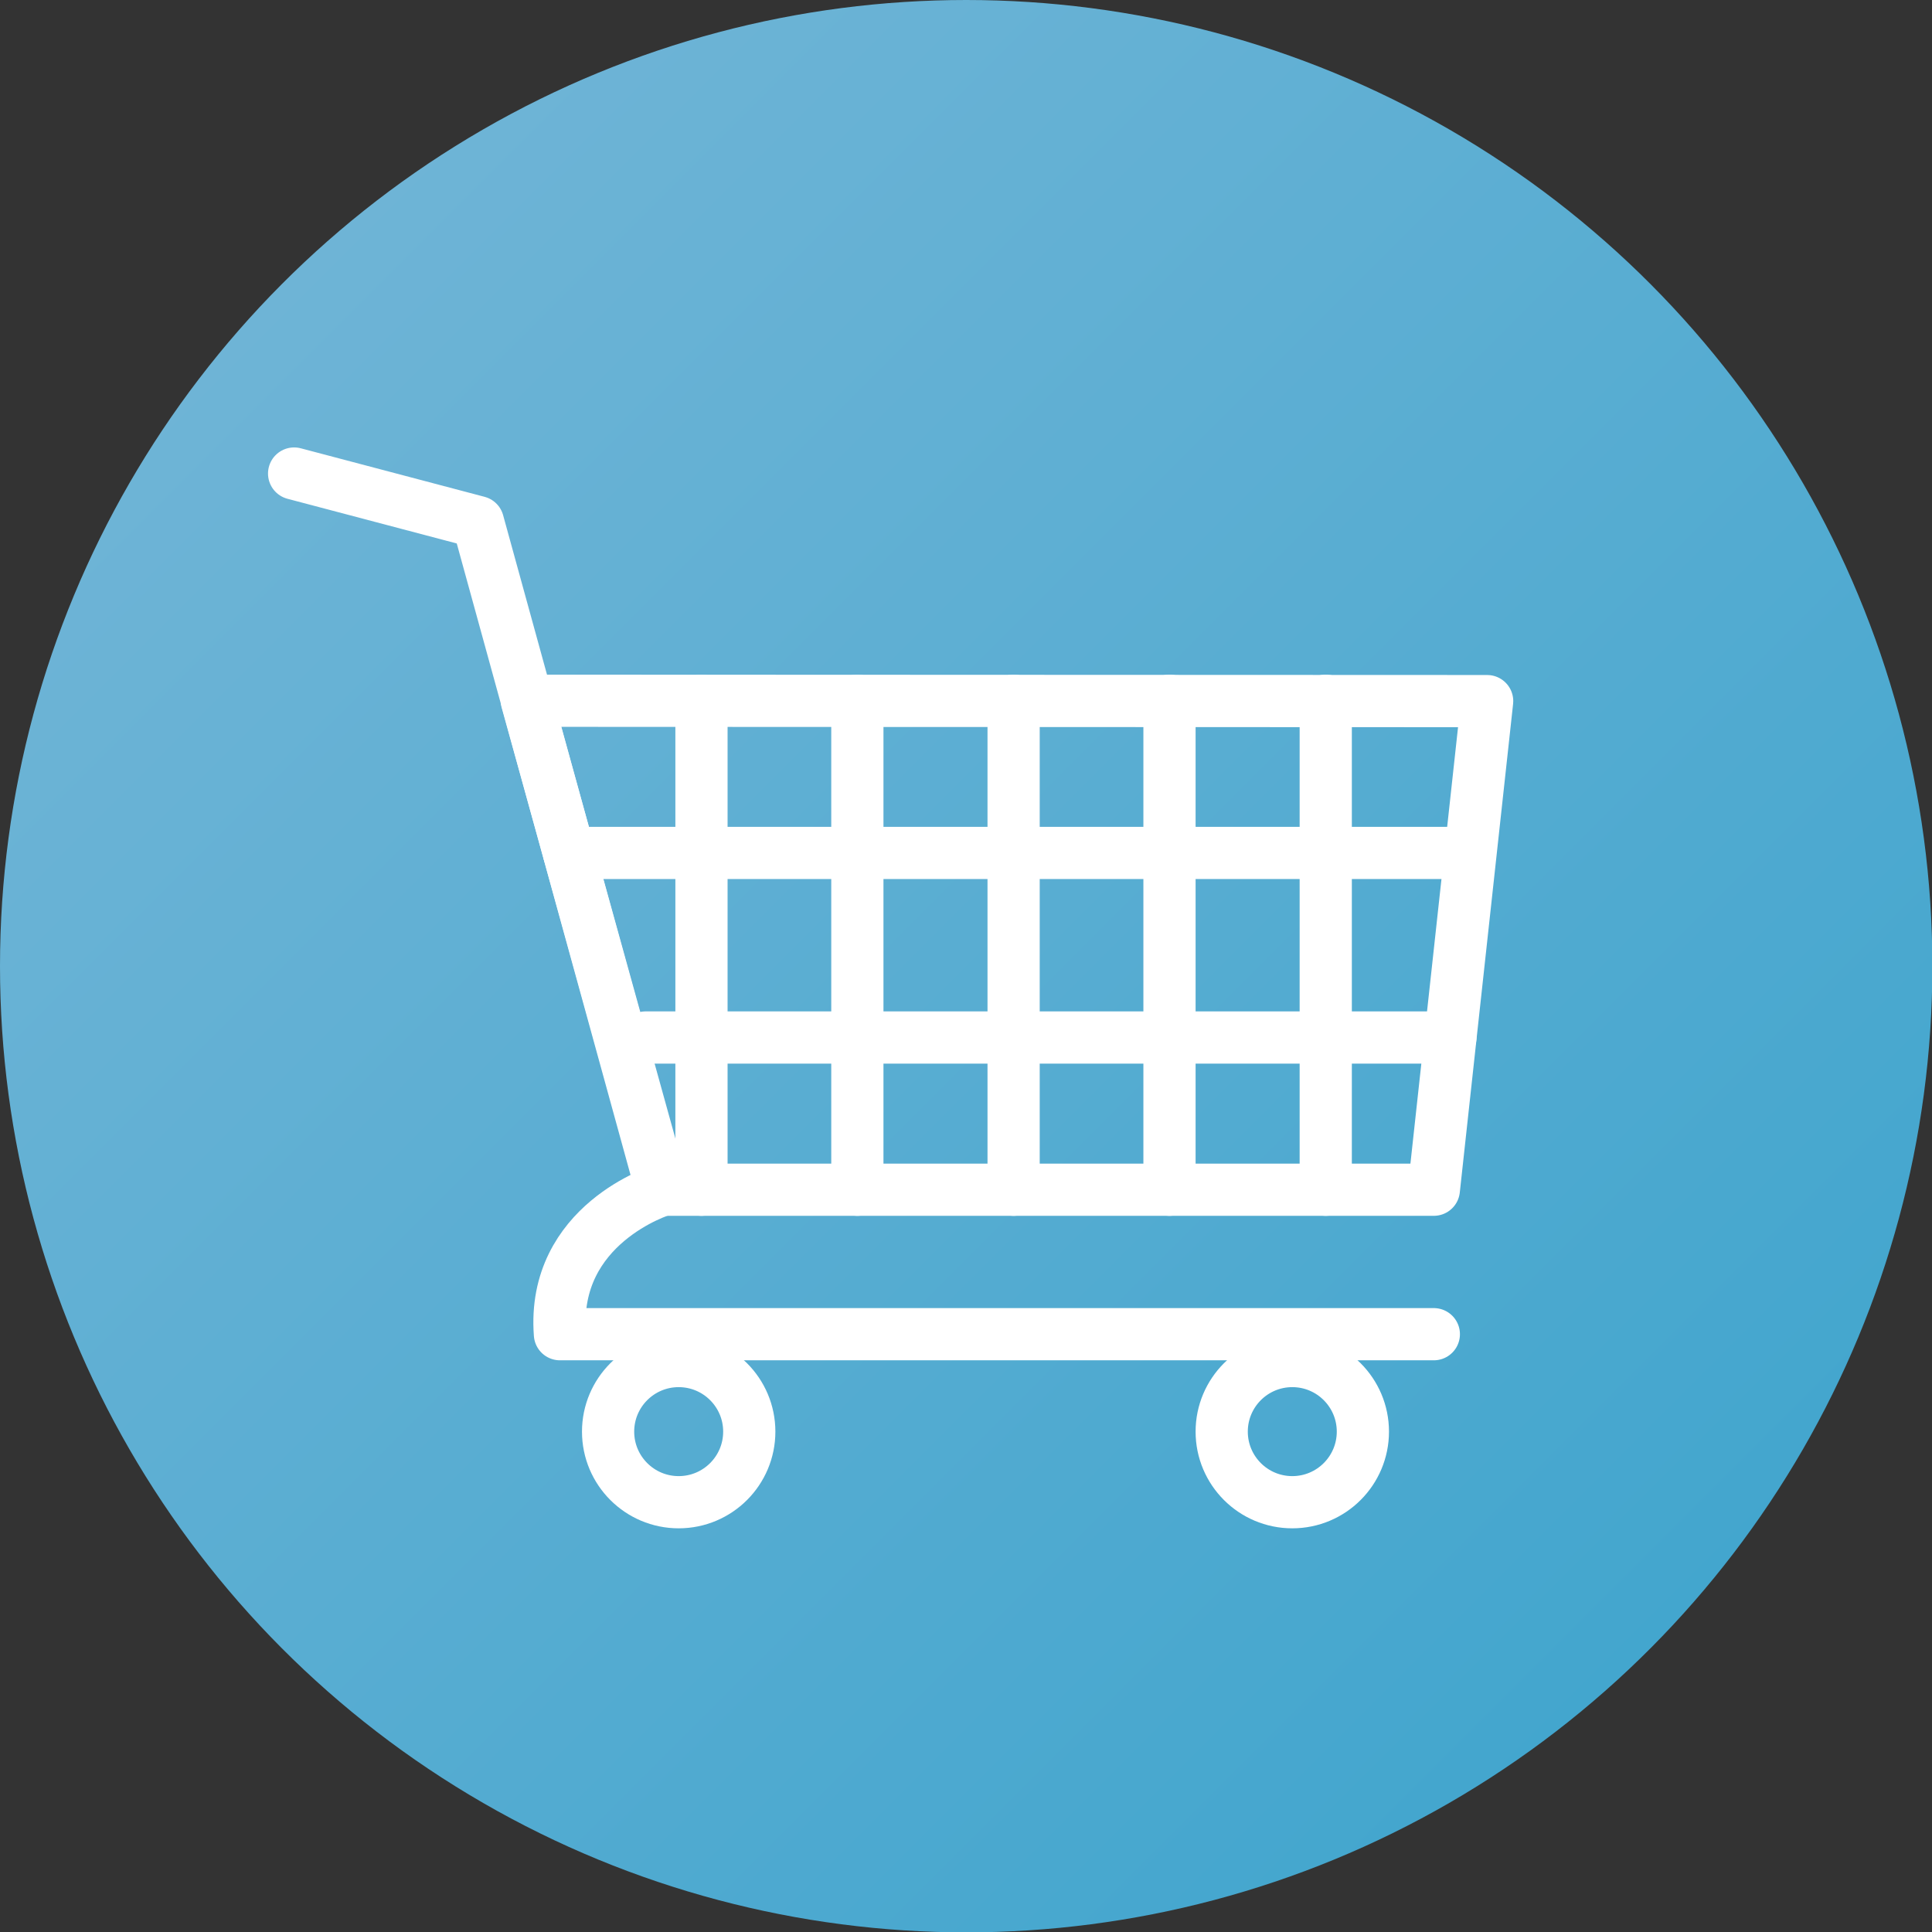 <svg xmlns="http://www.w3.org/2000/svg" xmlns:xlink="http://www.w3.org/1999/xlink" viewBox="0 0 52.55 52.55"><rect x="0" y="0" width="52.55" height="52.55" fill="#333333" stroke="none"/><defs><style>.cls-1{fill:url(#Dégradé_sans_nom_14);}.cls-2{fill:none;stroke:#fff;stroke-linecap:round;stroke-linejoin:round;stroke-width:1.42px;}</style><linearGradient id="Dégradé_sans_nom_14" x1="7.7" y1="7.7" x2="44.86" y2="44.86" gradientUnits="userSpaceOnUse"><stop offset="0" stop-color="#6eb4d6"/><stop offset="1" stop-color="#43a6ce"/></linearGradient></defs><title>centres_commerciaux</title><g id="Calque_2" data-name="Calque 2"><g id="BASE"><circle class="cls-1" cx="26.28" cy="26.28" r="26.28"/><polygon class="cls-2" points="39 32.36 18.02 32.36 14.33 19.06 40.45 19.07 39 32.36"/><path class="cls-2" d="M8,12.88l5,1.32,5,18.17s-3,.92-2.77,3.92H39"/><circle class="cls-2" cx="35.15" cy="38.94" r="1.92"/><circle class="cls-2" cx="18.46" cy="38.94" r="1.92"/><line class="cls-2" x1="19.08" y1="19.06" x2="19.08" y2="32.36"/><line class="cls-2" x1="23.32" y1="19.06" x2="23.32" y2="32.36"/><line class="cls-2" x1="27.57" y1="19.06" x2="27.57" y2="32.36"/><line class="cls-2" x1="31.81" y1="19.06" x2="31.81" y2="32.36"/><line class="cls-2" x1="36.06" y1="19.06" x2="36.06" y2="32.36"/><line class="cls-2" x1="15.48" y1="23.2" x2="39.98" y2="23.2"/><line class="cls-2" x1="17.56" y1="28.22" x2="39.45" y2="28.22"/></g></g></svg>